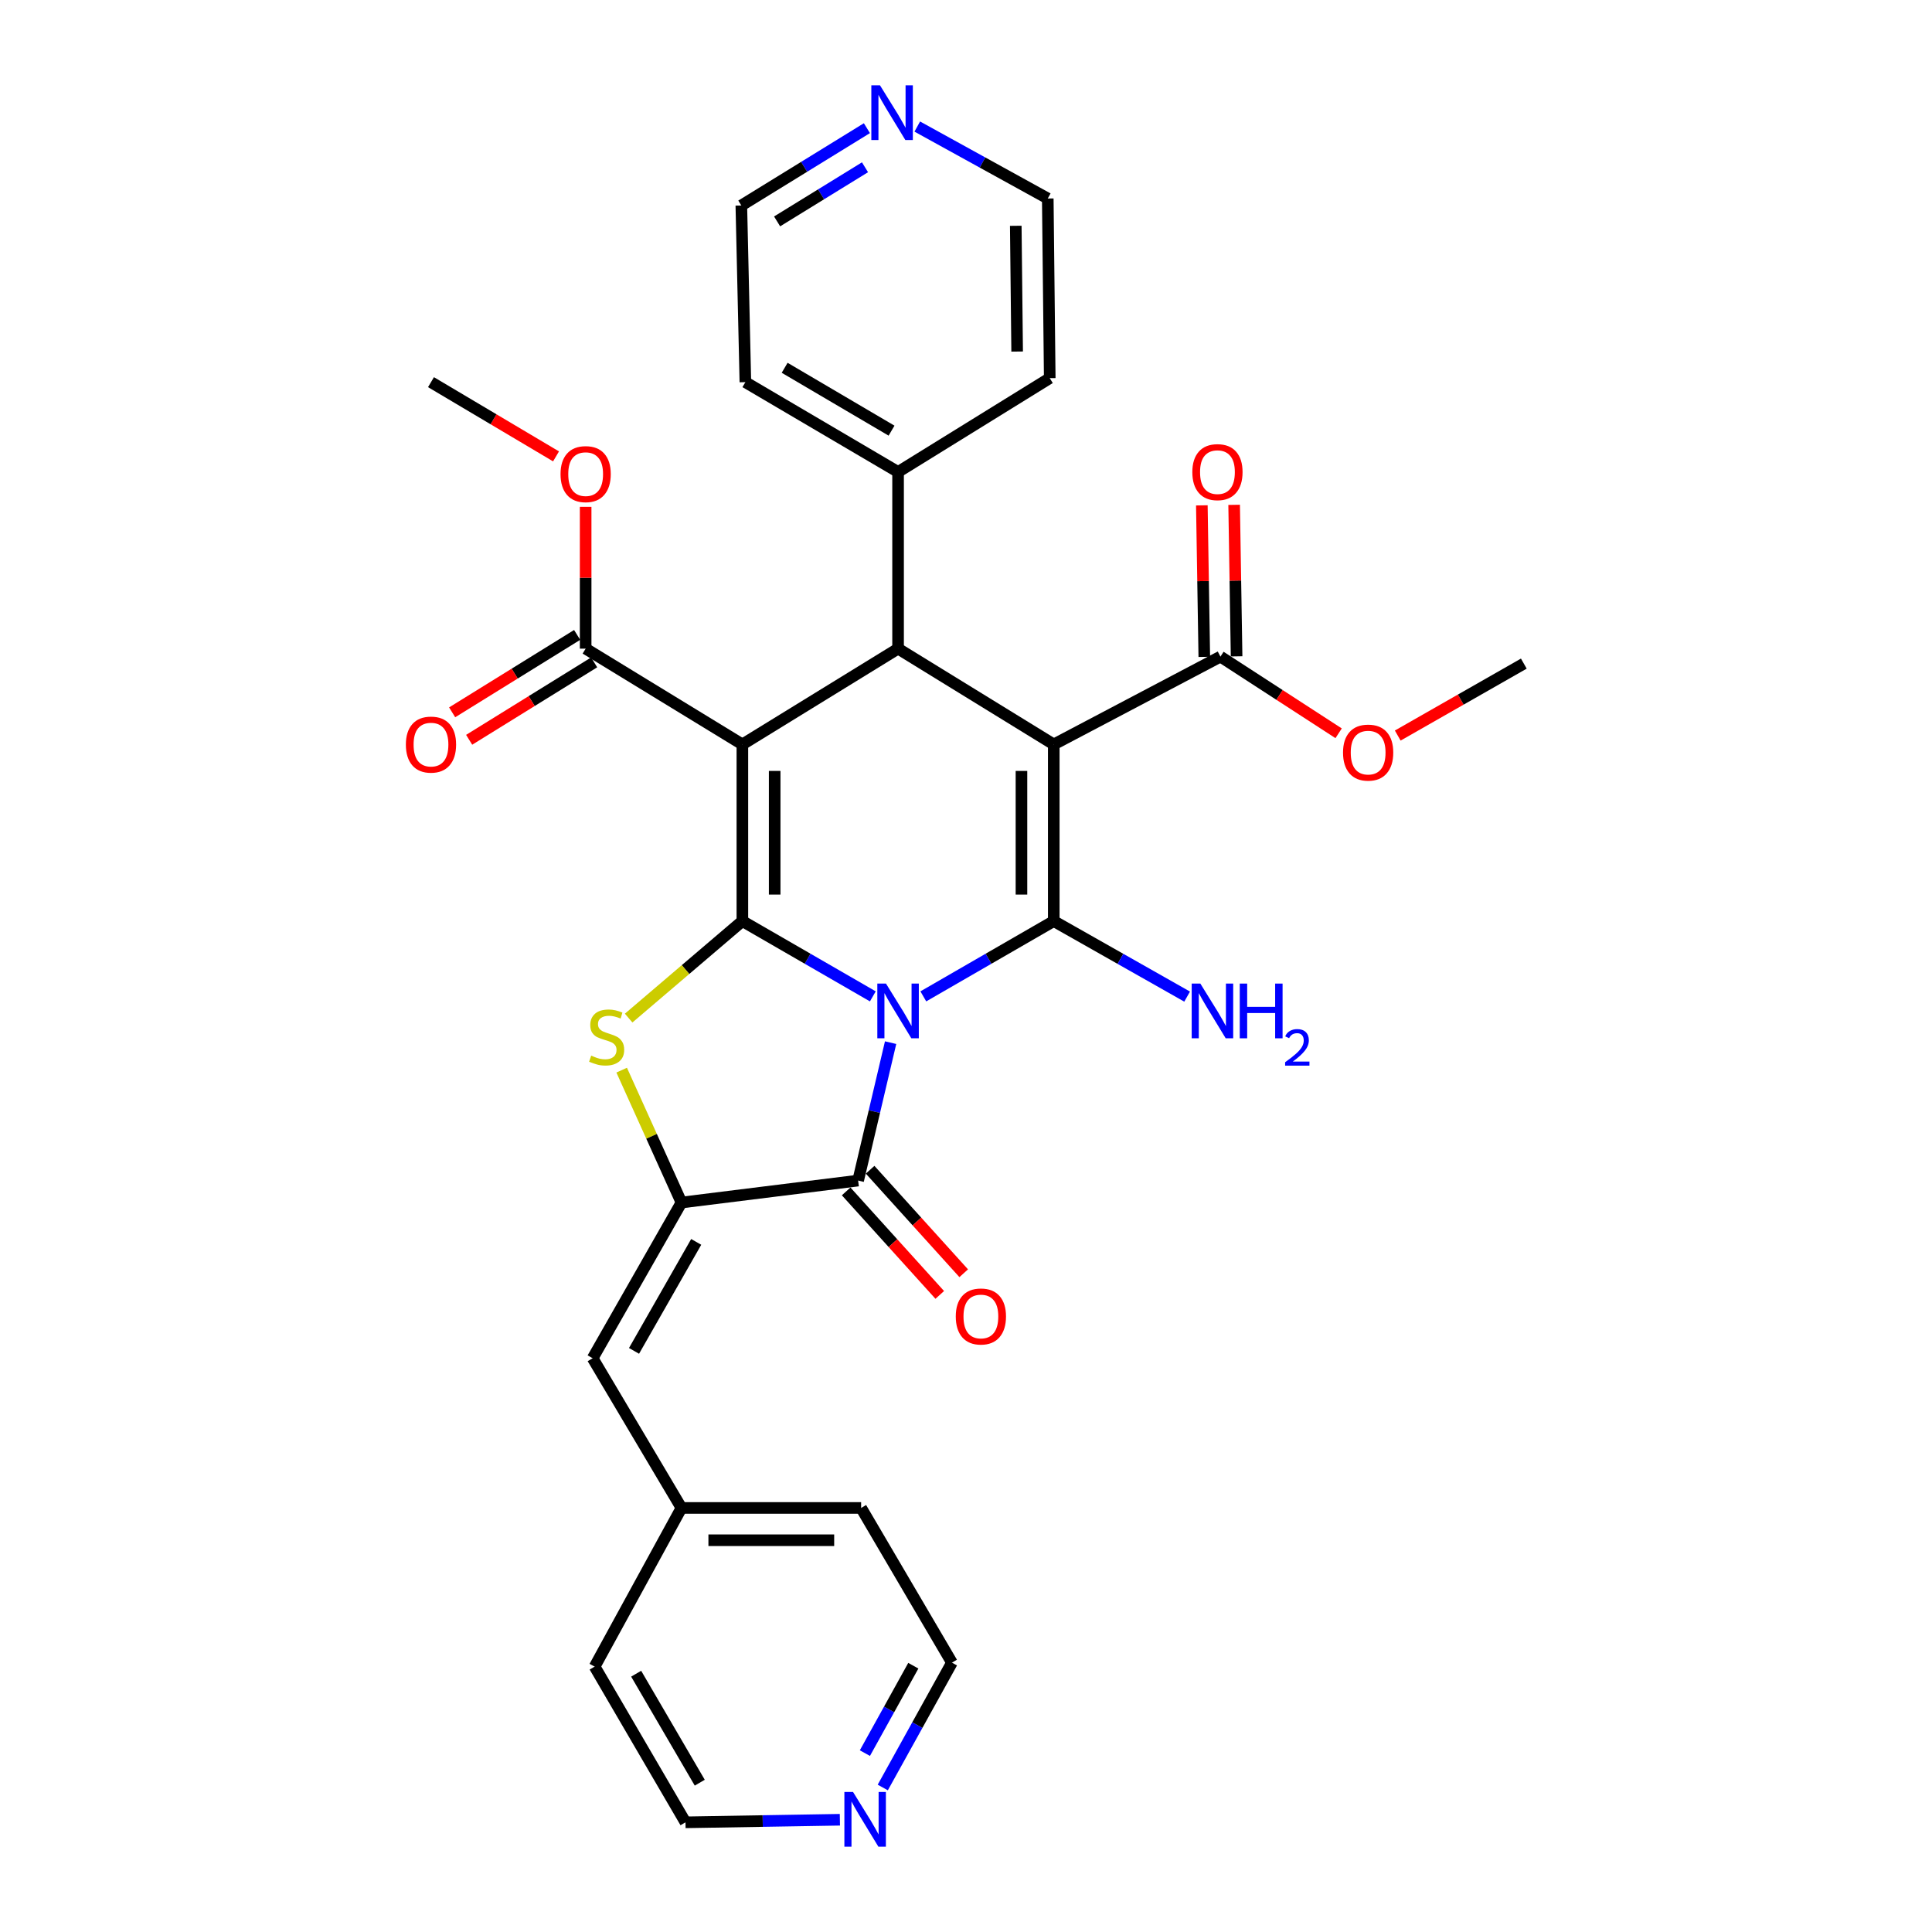 <?xml version='1.0' encoding='iso-8859-1'?>
<svg version='1.1' baseProfile='full'
              xmlns='http://www.w3.org/2000/svg'
                      xmlns:rdkit='http://www.rdkit.org/xml'
                      xmlns:xlink='http://www.w3.org/1999/xlink'
                  xml:space='preserve'
width='1000px' height='1000px' viewBox='0 0 1000 1000'>
<!-- END OF HEADER -->
<rect style='opacity:1.0;fill:#FFFFFF;stroke:none' width='1000' height='1000' x='0' y='0'> </rect>
<path class='bond-0' d='M 451.777,515.72 L 418.014,496.234' style='fill:none;fill-rule:evenodd;stroke:#0000FF;stroke-width:6px;stroke-linecap:butt;stroke-linejoin:miter;stroke-opacity:1' />
<path class='bond-0' d='M 418.014,496.234 L 384.252,476.748' style='fill:none;fill-rule:evenodd;stroke:#000000;stroke-width:6px;stroke-linecap:butt;stroke-linejoin:miter;stroke-opacity:1' />
<path class='bond-1' d='M 477.909,515.72 L 511.667,496.234' style='fill:none;fill-rule:evenodd;stroke:#0000FF;stroke-width:6px;stroke-linecap:butt;stroke-linejoin:miter;stroke-opacity:1' />
<path class='bond-1' d='M 511.667,496.234 L 545.425,476.748' style='fill:none;fill-rule:evenodd;stroke:#000000;stroke-width:6px;stroke-linecap:butt;stroke-linejoin:miter;stroke-opacity:1' />
<path class='bond-4' d='M 460.977,539.677 L 452.573,575.368' style='fill:none;fill-rule:evenodd;stroke:#0000FF;stroke-width:6px;stroke-linecap:butt;stroke-linejoin:miter;stroke-opacity:1' />
<path class='bond-4' d='M 452.573,575.368 L 444.168,611.06' style='fill:none;fill-rule:evenodd;stroke:#000000;stroke-width:6px;stroke-linecap:butt;stroke-linejoin:miter;stroke-opacity:1' />
<path class='bond-2' d='M 384.252,476.748 L 384.252,385.317' style='fill:none;fill-rule:evenodd;stroke:#000000;stroke-width:6px;stroke-linecap:butt;stroke-linejoin:miter;stroke-opacity:1' />
<path class='bond-2' d='M 400.97,463.033 L 400.97,399.032' style='fill:none;fill-rule:evenodd;stroke:#000000;stroke-width:6px;stroke-linecap:butt;stroke-linejoin:miter;stroke-opacity:1' />
<path class='bond-5' d='M 384.252,476.748 L 354.819,501.853' style='fill:none;fill-rule:evenodd;stroke:#000000;stroke-width:6px;stroke-linecap:butt;stroke-linejoin:miter;stroke-opacity:1' />
<path class='bond-5' d='M 354.819,501.853 L 325.386,526.959' style='fill:none;fill-rule:evenodd;stroke:#CCCC00;stroke-width:6px;stroke-linecap:butt;stroke-linejoin:miter;stroke-opacity:1' />
<path class='bond-3' d='M 545.425,476.748 L 545.425,385.317' style='fill:none;fill-rule:evenodd;stroke:#000000;stroke-width:6px;stroke-linecap:butt;stroke-linejoin:miter;stroke-opacity:1' />
<path class='bond-3' d='M 528.707,463.033 L 528.707,399.032' style='fill:none;fill-rule:evenodd;stroke:#000000;stroke-width:6px;stroke-linecap:butt;stroke-linejoin:miter;stroke-opacity:1' />
<path class='bond-12' d='M 545.425,476.748 L 579.941,496.295' style='fill:none;fill-rule:evenodd;stroke:#000000;stroke-width:6px;stroke-linecap:butt;stroke-linejoin:miter;stroke-opacity:1' />
<path class='bond-12' d='M 579.941,496.295 L 614.458,515.843' style='fill:none;fill-rule:evenodd;stroke:#0000FF;stroke-width:6px;stroke-linecap:butt;stroke-linejoin:miter;stroke-opacity:1' />
<path class='bond-8' d='M 384.252,385.317 L 303.131,335.739' style='fill:none;fill-rule:evenodd;stroke:#000000;stroke-width:6px;stroke-linecap:butt;stroke-linejoin:miter;stroke-opacity:1' />
<path class='bond-32' d='M 384.252,385.317 L 464.843,335.739' style='fill:none;fill-rule:evenodd;stroke:#000000;stroke-width:6px;stroke-linecap:butt;stroke-linejoin:miter;stroke-opacity:1' />
<path class='bond-6' d='M 545.425,385.317 L 464.843,335.739' style='fill:none;fill-rule:evenodd;stroke:#000000;stroke-width:6px;stroke-linecap:butt;stroke-linejoin:miter;stroke-opacity:1' />
<path class='bond-9' d='M 545.425,385.317 L 631.7,339.862' style='fill:none;fill-rule:evenodd;stroke:#000000;stroke-width:6px;stroke-linecap:butt;stroke-linejoin:miter;stroke-opacity:1' />
<path class='bond-7' d='M 444.168,611.06 L 352.728,622.429' style='fill:none;fill-rule:evenodd;stroke:#000000;stroke-width:6px;stroke-linecap:butt;stroke-linejoin:miter;stroke-opacity:1' />
<path class='bond-11' d='M 437.968,616.667 L 462.192,643.454' style='fill:none;fill-rule:evenodd;stroke:#000000;stroke-width:6px;stroke-linecap:butt;stroke-linejoin:miter;stroke-opacity:1' />
<path class='bond-11' d='M 462.192,643.454 L 486.415,670.242' style='fill:none;fill-rule:evenodd;stroke:#FF0000;stroke-width:6px;stroke-linecap:butt;stroke-linejoin:miter;stroke-opacity:1' />
<path class='bond-11' d='M 450.368,605.454 L 474.592,632.241' style='fill:none;fill-rule:evenodd;stroke:#000000;stroke-width:6px;stroke-linecap:butt;stroke-linejoin:miter;stroke-opacity:1' />
<path class='bond-11' d='M 474.592,632.241 L 498.815,659.028' style='fill:none;fill-rule:evenodd;stroke:#FF0000;stroke-width:6px;stroke-linecap:butt;stroke-linejoin:miter;stroke-opacity:1' />
<path class='bond-31' d='M 321.781,553.906 L 337.255,588.167' style='fill:none;fill-rule:evenodd;stroke:#CCCC00;stroke-width:6px;stroke-linecap:butt;stroke-linejoin:miter;stroke-opacity:1' />
<path class='bond-31' d='M 337.255,588.167 L 352.728,622.429' style='fill:none;fill-rule:evenodd;stroke:#000000;stroke-width:6px;stroke-linecap:butt;stroke-linejoin:miter;stroke-opacity:1' />
<path class='bond-13' d='M 464.843,335.739 L 464.843,244.29' style='fill:none;fill-rule:evenodd;stroke:#000000;stroke-width:6px;stroke-linecap:butt;stroke-linejoin:miter;stroke-opacity:1' />
<path class='bond-10' d='M 352.728,622.429 L 306.753,703.02' style='fill:none;fill-rule:evenodd;stroke:#000000;stroke-width:6px;stroke-linecap:butt;stroke-linejoin:miter;stroke-opacity:1' />
<path class='bond-10' d='M 360.354,642.801 L 328.171,699.215' style='fill:none;fill-rule:evenodd;stroke:#000000;stroke-width:6px;stroke-linecap:butt;stroke-linejoin:miter;stroke-opacity:1' />
<path class='bond-14' d='M 298.73,328.632 L 266.38,348.667' style='fill:none;fill-rule:evenodd;stroke:#000000;stroke-width:6px;stroke-linecap:butt;stroke-linejoin:miter;stroke-opacity:1' />
<path class='bond-14' d='M 266.38,348.667 L 234.031,368.702' style='fill:none;fill-rule:evenodd;stroke:#FF0000;stroke-width:6px;stroke-linecap:butt;stroke-linejoin:miter;stroke-opacity:1' />
<path class='bond-14' d='M 307.532,342.845 L 275.183,362.88' style='fill:none;fill-rule:evenodd;stroke:#000000;stroke-width:6px;stroke-linecap:butt;stroke-linejoin:miter;stroke-opacity:1' />
<path class='bond-14' d='M 275.183,362.88 L 242.834,382.915' style='fill:none;fill-rule:evenodd;stroke:#FF0000;stroke-width:6px;stroke-linecap:butt;stroke-linejoin:miter;stroke-opacity:1' />
<path class='bond-19' d='M 303.131,335.739 L 303.131,299.04' style='fill:none;fill-rule:evenodd;stroke:#000000;stroke-width:6px;stroke-linecap:butt;stroke-linejoin:miter;stroke-opacity:1' />
<path class='bond-19' d='M 303.131,299.04 L 303.131,262.341' style='fill:none;fill-rule:evenodd;stroke:#FF0000;stroke-width:6px;stroke-linecap:butt;stroke-linejoin:miter;stroke-opacity:1' />
<path class='bond-15' d='M 640.058,339.727 L 639.422,300.515' style='fill:none;fill-rule:evenodd;stroke:#000000;stroke-width:6px;stroke-linecap:butt;stroke-linejoin:miter;stroke-opacity:1' />
<path class='bond-15' d='M 639.422,300.515 L 638.786,261.304' style='fill:none;fill-rule:evenodd;stroke:#FF0000;stroke-width:6px;stroke-linecap:butt;stroke-linejoin:miter;stroke-opacity:1' />
<path class='bond-15' d='M 623.342,339.998 L 622.706,300.787' style='fill:none;fill-rule:evenodd;stroke:#000000;stroke-width:6px;stroke-linecap:butt;stroke-linejoin:miter;stroke-opacity:1' />
<path class='bond-15' d='M 622.706,300.787 L 622.07,261.575' style='fill:none;fill-rule:evenodd;stroke:#FF0000;stroke-width:6px;stroke-linecap:butt;stroke-linejoin:miter;stroke-opacity:1' />
<path class='bond-20' d='M 631.7,339.862 L 662.286,359.705' style='fill:none;fill-rule:evenodd;stroke:#000000;stroke-width:6px;stroke-linecap:butt;stroke-linejoin:miter;stroke-opacity:1' />
<path class='bond-20' d='M 662.286,359.705 L 692.871,379.548' style='fill:none;fill-rule:evenodd;stroke:#FF0000;stroke-width:6px;stroke-linecap:butt;stroke-linejoin:miter;stroke-opacity:1' />
<path class='bond-18' d='M 306.753,703.02 L 352.728,780.509' style='fill:none;fill-rule:evenodd;stroke:#000000;stroke-width:6px;stroke-linecap:butt;stroke-linejoin:miter;stroke-opacity:1' />
<path class='bond-25' d='M 464.843,244.29 L 543.344,195.723' style='fill:none;fill-rule:evenodd;stroke:#000000;stroke-width:6px;stroke-linecap:butt;stroke-linejoin:miter;stroke-opacity:1' />
<path class='bond-26' d='M 464.843,244.29 L 385.803,197.804' style='fill:none;fill-rule:evenodd;stroke:#000000;stroke-width:6px;stroke-linecap:butt;stroke-linejoin:miter;stroke-opacity:1' />
<path class='bond-26' d='M 461.462,222.906 L 406.134,190.366' style='fill:none;fill-rule:evenodd;stroke:#000000;stroke-width:6px;stroke-linecap:butt;stroke-linejoin:miter;stroke-opacity:1' />
<path class='bond-16' d='M 448.71,66.342 L 416.211,86.353' style='fill:none;fill-rule:evenodd;stroke:#0000FF;stroke-width:6px;stroke-linecap:butt;stroke-linejoin:miter;stroke-opacity:1' />
<path class='bond-16' d='M 416.211,86.353 L 383.713,106.364' style='fill:none;fill-rule:evenodd;stroke:#000000;stroke-width:6px;stroke-linecap:butt;stroke-linejoin:miter;stroke-opacity:1' />
<path class='bond-16' d='M 447.726,86.581 L 424.977,100.589' style='fill:none;fill-rule:evenodd;stroke:#0000FF;stroke-width:6px;stroke-linecap:butt;stroke-linejoin:miter;stroke-opacity:1' />
<path class='bond-16' d='M 424.977,100.589 L 402.228,114.597' style='fill:none;fill-rule:evenodd;stroke:#000000;stroke-width:6px;stroke-linecap:butt;stroke-linejoin:miter;stroke-opacity:1' />
<path class='bond-34' d='M 474.781,65.507 L 508.552,84.124' style='fill:none;fill-rule:evenodd;stroke:#0000FF;stroke-width:6px;stroke-linecap:butt;stroke-linejoin:miter;stroke-opacity:1' />
<path class='bond-34' d='M 508.552,84.124 L 542.323,102.742' style='fill:none;fill-rule:evenodd;stroke:#000000;stroke-width:6px;stroke-linecap:butt;stroke-linejoin:miter;stroke-opacity:1' />
<path class='bond-17' d='M 456.92,925.204 L 474.823,892.892' style='fill:none;fill-rule:evenodd;stroke:#0000FF;stroke-width:6px;stroke-linecap:butt;stroke-linejoin:miter;stroke-opacity:1' />
<path class='bond-17' d='M 474.823,892.892 L 492.725,860.58' style='fill:none;fill-rule:evenodd;stroke:#000000;stroke-width:6px;stroke-linecap:butt;stroke-linejoin:miter;stroke-opacity:1' />
<path class='bond-17' d='M 447.667,907.408 L 460.199,884.79' style='fill:none;fill-rule:evenodd;stroke:#0000FF;stroke-width:6px;stroke-linecap:butt;stroke-linejoin:miter;stroke-opacity:1' />
<path class='bond-17' d='M 460.199,884.79 L 472.731,862.171' style='fill:none;fill-rule:evenodd;stroke:#000000;stroke-width:6px;stroke-linecap:butt;stroke-linejoin:miter;stroke-opacity:1' />
<path class='bond-33' d='M 434.725,941.9 L 394.767,942.567' style='fill:none;fill-rule:evenodd;stroke:#0000FF;stroke-width:6px;stroke-linecap:butt;stroke-linejoin:miter;stroke-opacity:1' />
<path class='bond-33' d='M 394.767,942.567 L 354.809,943.233' style='fill:none;fill-rule:evenodd;stroke:#000000;stroke-width:6px;stroke-linecap:butt;stroke-linejoin:miter;stroke-opacity:1' />
<path class='bond-27' d='M 352.728,780.509 L 307.784,862.642' style='fill:none;fill-rule:evenodd;stroke:#000000;stroke-width:6px;stroke-linecap:butt;stroke-linejoin:miter;stroke-opacity:1' />
<path class='bond-28' d='M 352.728,780.509 L 445.719,780.509' style='fill:none;fill-rule:evenodd;stroke:#000000;stroke-width:6px;stroke-linecap:butt;stroke-linejoin:miter;stroke-opacity:1' />
<path class='bond-28' d='M 366.677,797.227 L 431.77,797.227' style='fill:none;fill-rule:evenodd;stroke:#000000;stroke-width:6px;stroke-linecap:butt;stroke-linejoin:miter;stroke-opacity:1' />
<path class='bond-29' d='M 287.804,236.223 L 255.441,217.013' style='fill:none;fill-rule:evenodd;stroke:#FF0000;stroke-width:6px;stroke-linecap:butt;stroke-linejoin:miter;stroke-opacity:1' />
<path class='bond-29' d='M 255.441,217.013 L 223.078,197.804' style='fill:none;fill-rule:evenodd;stroke:#000000;stroke-width:6px;stroke-linecap:butt;stroke-linejoin:miter;stroke-opacity:1' />
<path class='bond-30' d='M 723.468,380.72 L 756.1,362.102' style='fill:none;fill-rule:evenodd;stroke:#FF0000;stroke-width:6px;stroke-linecap:butt;stroke-linejoin:miter;stroke-opacity:1' />
<path class='bond-30' d='M 756.1,362.102 L 788.731,343.485' style='fill:none;fill-rule:evenodd;stroke:#000000;stroke-width:6px;stroke-linecap:butt;stroke-linejoin:miter;stroke-opacity:1' />
<path class='bond-21' d='M 542.323,102.742 L 543.344,195.723' style='fill:none;fill-rule:evenodd;stroke:#000000;stroke-width:6px;stroke-linecap:butt;stroke-linejoin:miter;stroke-opacity:1' />
<path class='bond-21' d='M 525.759,116.873 L 526.474,181.96' style='fill:none;fill-rule:evenodd;stroke:#000000;stroke-width:6px;stroke-linecap:butt;stroke-linejoin:miter;stroke-opacity:1' />
<path class='bond-22' d='M 383.713,106.364 L 385.803,197.804' style='fill:none;fill-rule:evenodd;stroke:#000000;stroke-width:6px;stroke-linecap:butt;stroke-linejoin:miter;stroke-opacity:1' />
<path class='bond-23' d='M 354.809,943.233 L 307.784,862.642' style='fill:none;fill-rule:evenodd;stroke:#000000;stroke-width:6px;stroke-linecap:butt;stroke-linejoin:miter;stroke-opacity:1' />
<path class='bond-23' d='M 362.195,922.719 L 329.278,866.305' style='fill:none;fill-rule:evenodd;stroke:#000000;stroke-width:6px;stroke-linecap:butt;stroke-linejoin:miter;stroke-opacity:1' />
<path class='bond-24' d='M 492.725,860.58 L 445.719,780.509' style='fill:none;fill-rule:evenodd;stroke:#000000;stroke-width:6px;stroke-linecap:butt;stroke-linejoin:miter;stroke-opacity:1' />
<path  class='atom-0' d='M 458.583 509.102
L 467.863 524.102
Q 468.783 525.582, 470.263 528.262
Q 471.743 530.942, 471.823 531.102
L 471.823 509.102
L 475.583 509.102
L 475.583 537.422
L 471.703 537.422
L 461.743 521.022
Q 460.583 519.102, 459.343 516.902
Q 458.143 514.702, 457.783 514.022
L 457.783 537.422
L 454.103 537.422
L 454.103 509.102
L 458.583 509.102
' fill='#0000FF'/>
<path  class='atom-6' d='M 305.998 546.393
Q 306.318 546.513, 307.638 547.073
Q 308.958 547.633, 310.398 547.993
Q 311.878 548.313, 313.318 548.313
Q 315.998 548.313, 317.558 547.033
Q 319.118 545.713, 319.118 543.433
Q 319.118 541.873, 318.318 540.913
Q 317.558 539.953, 316.358 539.433
Q 315.158 538.913, 313.158 538.313
Q 310.638 537.553, 309.118 536.833
Q 307.638 536.113, 306.558 534.593
Q 305.518 533.073, 305.518 530.513
Q 305.518 526.953, 307.918 524.753
Q 310.358 522.553, 315.158 522.553
Q 318.438 522.553, 322.158 524.113
L 321.238 527.193
Q 317.838 525.793, 315.278 525.793
Q 312.518 525.793, 310.998 526.953
Q 309.478 528.073, 309.518 530.033
Q 309.518 531.553, 310.278 532.473
Q 311.078 533.393, 312.198 533.913
Q 313.358 534.433, 315.278 535.033
Q 317.838 535.833, 319.358 536.633
Q 320.878 537.433, 321.958 539.073
Q 323.078 540.673, 323.078 543.433
Q 323.078 547.353, 320.438 549.473
Q 317.838 551.553, 313.478 551.553
Q 310.958 551.553, 309.038 550.993
Q 307.158 550.473, 304.918 549.553
L 305.998 546.393
' fill='#CCCC00'/>
<path  class='atom-12' d='M 494.707 681.403
Q 494.707 674.603, 498.067 670.803
Q 501.427 667.003, 507.707 667.003
Q 513.987 667.003, 517.347 670.803
Q 520.707 674.603, 520.707 681.403
Q 520.707 688.283, 517.307 692.203
Q 513.907 696.083, 507.707 696.083
Q 501.467 696.083, 498.067 692.203
Q 494.707 688.323, 494.707 681.403
M 507.707 692.883
Q 512.027 692.883, 514.347 690.003
Q 516.707 687.083, 516.707 681.403
Q 516.707 675.843, 514.347 673.043
Q 512.027 670.203, 507.707 670.203
Q 503.387 670.203, 501.027 673.003
Q 498.707 675.803, 498.707 681.403
Q 498.707 687.123, 501.027 690.003
Q 503.387 692.883, 507.707 692.883
' fill='#FF0000'/>
<path  class='atom-13' d='M 621.298 509.102
L 630.578 524.102
Q 631.498 525.582, 632.978 528.262
Q 634.458 530.942, 634.538 531.102
L 634.538 509.102
L 638.298 509.102
L 638.298 537.422
L 634.418 537.422
L 624.458 521.022
Q 623.298 519.102, 622.058 516.902
Q 620.858 514.702, 620.498 514.022
L 620.498 537.422
L 616.818 537.422
L 616.818 509.102
L 621.298 509.102
' fill='#0000FF'/>
<path  class='atom-13' d='M 641.698 509.102
L 645.538 509.102
L 645.538 521.142
L 660.018 521.142
L 660.018 509.102
L 663.858 509.102
L 663.858 537.422
L 660.018 537.422
L 660.018 524.342
L 645.538 524.342
L 645.538 537.422
L 641.698 537.422
L 641.698 509.102
' fill='#0000FF'/>
<path  class='atom-13' d='M 665.231 536.428
Q 665.917 534.659, 667.554 533.682
Q 669.191 532.679, 671.461 532.679
Q 674.286 532.679, 675.87 534.21
Q 677.454 535.742, 677.454 538.461
Q 677.454 541.233, 675.395 543.82
Q 673.362 546.407, 669.138 549.47
L 677.771 549.47
L 677.771 551.582
L 665.178 551.582
L 665.178 549.813
Q 668.663 547.331, 670.722 545.483
Q 672.807 543.635, 673.811 541.972
Q 674.814 540.309, 674.814 538.593
Q 674.814 536.798, 673.916 535.794
Q 673.019 534.791, 671.461 534.791
Q 669.956 534.791, 668.953 535.398
Q 667.95 536.006, 667.237 537.352
L 665.231 536.428
' fill='#0000FF'/>
<path  class='atom-15' d='M 210.078 385.397
Q 210.078 378.597, 213.438 374.797
Q 216.798 370.997, 223.078 370.997
Q 229.358 370.997, 232.718 374.797
Q 236.078 378.597, 236.078 385.397
Q 236.078 392.277, 232.678 396.197
Q 229.278 400.077, 223.078 400.077
Q 216.838 400.077, 213.438 396.197
Q 210.078 392.317, 210.078 385.397
M 223.078 396.877
Q 227.398 396.877, 229.718 393.997
Q 232.078 391.077, 232.078 385.397
Q 232.078 379.837, 229.718 377.037
Q 227.398 374.197, 223.078 374.197
Q 218.758 374.197, 216.398 376.997
Q 214.078 379.797, 214.078 385.397
Q 214.078 391.117, 216.398 393.997
Q 218.758 396.877, 223.078 396.877
' fill='#FF0000'/>
<path  class='atom-16' d='M 617.149 244.37
Q 617.149 237.57, 620.509 233.77
Q 623.869 229.97, 630.149 229.97
Q 636.429 229.97, 639.789 233.77
Q 643.149 237.57, 643.149 244.37
Q 643.149 251.25, 639.749 255.17
Q 636.349 259.05, 630.149 259.05
Q 623.909 259.05, 620.509 255.17
Q 617.149 251.29, 617.149 244.37
M 630.149 255.85
Q 634.469 255.85, 636.789 252.97
Q 639.149 250.05, 639.149 244.37
Q 639.149 238.81, 636.789 236.01
Q 634.469 233.17, 630.149 233.17
Q 625.829 233.17, 623.469 235.97
Q 621.149 238.77, 621.149 244.37
Q 621.149 250.09, 623.469 252.97
Q 625.829 255.85, 630.149 255.85
' fill='#FF0000'/>
<path  class='atom-17' d='M 455.481 44.158
L 464.761 59.158
Q 465.681 60.638, 467.161 63.318
Q 468.641 65.998, 468.721 66.158
L 468.721 44.158
L 472.481 44.158
L 472.481 72.478
L 468.601 72.478
L 458.641 56.078
Q 457.481 54.158, 456.241 51.958
Q 455.041 49.758, 454.681 49.078
L 454.681 72.478
L 451.001 72.478
L 451.001 44.158
L 455.481 44.158
' fill='#0000FF'/>
<path  class='atom-18' d='M 441.53 927.522
L 450.81 942.522
Q 451.73 944.002, 453.21 946.682
Q 454.69 949.362, 454.77 949.522
L 454.77 927.522
L 458.53 927.522
L 458.53 955.842
L 454.65 955.842
L 444.69 939.442
Q 443.53 937.522, 442.29 935.322
Q 441.09 933.122, 440.73 932.442
L 440.73 955.842
L 437.05 955.842
L 437.05 927.522
L 441.53 927.522
' fill='#0000FF'/>
<path  class='atom-20' d='M 290.131 245.401
Q 290.131 238.601, 293.491 234.801
Q 296.851 231.001, 303.131 231.001
Q 309.411 231.001, 312.771 234.801
Q 316.131 238.601, 316.131 245.401
Q 316.131 252.281, 312.731 256.201
Q 309.331 260.081, 303.131 260.081
Q 296.891 260.081, 293.491 256.201
Q 290.131 252.321, 290.131 245.401
M 303.131 256.881
Q 307.451 256.881, 309.771 254.001
Q 312.131 251.081, 312.131 245.401
Q 312.131 239.841, 309.771 237.041
Q 307.451 234.201, 303.131 234.201
Q 298.811 234.201, 296.451 237.001
Q 294.131 239.801, 294.131 245.401
Q 294.131 251.121, 296.451 254.001
Q 298.811 256.881, 303.131 256.881
' fill='#FF0000'/>
<path  class='atom-21' d='M 695.149 389.54
Q 695.149 382.74, 698.509 378.94
Q 701.869 375.14, 708.149 375.14
Q 714.429 375.14, 717.789 378.94
Q 721.149 382.74, 721.149 389.54
Q 721.149 396.42, 717.749 400.34
Q 714.349 404.22, 708.149 404.22
Q 701.909 404.22, 698.509 400.34
Q 695.149 396.46, 695.149 389.54
M 708.149 401.02
Q 712.469 401.02, 714.789 398.14
Q 717.149 395.22, 717.149 389.54
Q 717.149 383.98, 714.789 381.18
Q 712.469 378.34, 708.149 378.34
Q 703.829 378.34, 701.469 381.14
Q 699.149 383.94, 699.149 389.54
Q 699.149 395.26, 701.469 398.14
Q 703.829 401.02, 708.149 401.02
' fill='#FF0000'/>
</svg>
